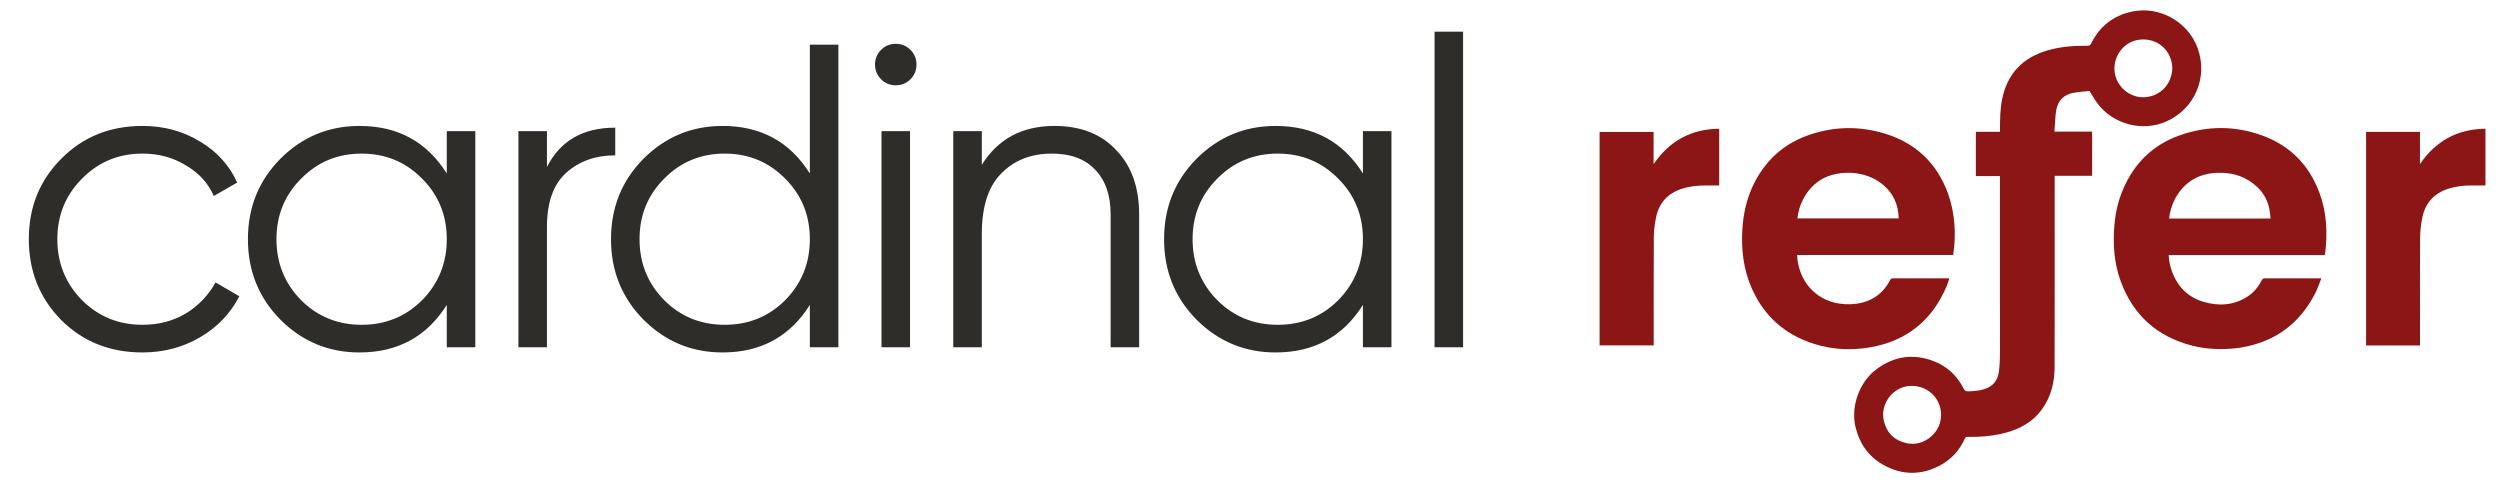 <svg width="8675" height="1692" viewBox="0 0 8675 1692" fill="none" xmlns="http://www.w3.org/2000/svg">
<g clip-path="url(#clip0_3187_666)">
<path d="M6862.13 1515.55C6850.14 1515.78 6838.88 1516.36 6827.65 1515.97C6822.26 1515.78 6819.91 1517.78 6817.81 1522.38C6799.91 1561.66 6772.46 1592.72 6734.64 1613.45C6668.55 1649.68 6601.45 1650.03 6535.6 1613.38C6484.54 1584.97 6453.25 1540.63 6439.13 1483.98C6421.05 1411.42 6451.36 1325.81 6511.51 1281.1C6572.59 1235.7 6639.21 1226.04 6710.11 1253.26C6756.55 1271.08 6791.08 1303.54 6813.62 1347.93C6817.61 1355.77 6821.72 1358.22 6830.07 1357.95C6853.74 1357.16 6877.14 1355.35 6898.83 1344.81C6922.23 1333.44 6933.07 1312.67 6936.3 1288.49C6939.2 1266.84 6939.67 1244.76 6939.84 1222.86C6940.24 1168.72 6939.8 1114.58 6939.79 1060.43C6939.76 912.65 6939.78 764.865 6939.78 617.08C6939.78 615.266 6939.78 613.452 6939.78 610.915C6911.91 610.915 6884.31 610.915 6856.21 610.915C6856.21 559.368 6856.21 508.546 6856.21 457.26C6884.08 457.26 6911.49 457.26 6940.02 457.26C6940.02 453.787 6940.02 450.762 6940.02 447.737C6940.07 413.738 6940.42 379.808 6946.97 346.203C6964.58 255.835 7018.63 199.505 7106.48 174.399C7151.43 161.553 7197.49 158.271 7243.94 158.739C7250.28 158.803 7253.42 156.885 7256.26 151.095C7285.52 91.39 7332.94 54.212 7397.83 40.235C7492.8 19.782 7592.08 75.038 7625.51 166.166C7662.88 268.004 7616.08 377.947 7516.76 421.662C7433.96 458.107 7332.26 431.5 7278.16 358.757C7268.55 345.843 7260.72 331.609 7250.62 315.697C7234.23 317.456 7215.43 318.547 7196.97 321.651C7161.35 327.642 7140.01 349.449 7134.68 384.841C7131.16 408.239 7130.79 432.111 7128.94 456.769C7173.65 456.769 7216.4 456.769 7259.72 456.769C7259.72 508.228 7259.72 558.833 7259.72 610.074C7217.05 610.074 7174 610.074 7129.75 610.074C7129.75 613.688 7129.75 616.686 7129.75 619.684C7129.75 837.83 7130.12 1055.98 7129.49 1274.12C7129.33 1327.6 7116.56 1378.28 7084.18 1422.3C7054.06 1463.27 7012.13 1486.51 6964.22 1500.33C6931.12 1509.87 6897.2 1514.11 6862.13 1515.55ZM7538.03 236.261C7536.02 173.23 7483.9 129.252 7421.59 137.998C7371.47 145.035 7334.63 191.012 7337.24 243.276C7339.72 293.001 7381.93 335.011 7431.69 337.279C7489.81 339.929 7536.17 296.534 7538.03 236.261ZM6720.32 1492.28C6733.22 1471.19 6737.88 1448.53 6734.26 1423.98C6726.05 1368.19 6673.11 1330.7 6616.15 1340.59C6562.03 1349.99 6524.21 1406.42 6536.91 1460.21C6546.77 1501.99 6573.44 1528.37 6615.3 1537.64C6655.92 1546.64 6695.56 1529.04 6720.32 1492.28Z" fill="#8C1616"/>
<path d="M6462.21 1050.06C6506.73 1038.42 6538.08 1011.5 6558.87 971.701C6560.85 967.913 6562.81 965.9 6567.64 965.911C6631.5 966.053 6695.36 965.919 6759.22 965.867C6760.52 965.866 6761.81 966.009 6764.28 966.152C6761.31 974.825 6758.94 983.279 6755.58 991.316C6705.45 1111.22 6616.76 1183.53 6488.31 1205.41C6423.45 1216.46 6358.83 1213.25 6295.85 1193.57C6192.19 1161.19 6118.53 1094.9 6076.18 994.691C6049.7 932.046 6042.15 866.279 6045.78 798.887C6048.99 739.477 6062.17 682.621 6090.04 629.671C6129.98 553.798 6190.03 500.145 6270.53 470.746C6358.77 438.518 6448.83 436.091 6538.62 463.026C6646.94 495.515 6721.22 565.687 6759.8 672.27C6783.21 736.93 6789.05 814.777 6777.3 884.891C6596.97 884.891 6416.5 884.891 6236 884.891C6239.8 972.76 6298.47 1041.08 6382.16 1053.44C6408.88 1057.38 6435.32 1056.63 6462.21 1050.06ZM6426.58 599.793C6422.4 599.695 6418.21 599.5 6414.03 599.513C6344.77 599.731 6291.35 627.602 6257.87 689.582C6246.41 710.794 6239.81 733.667 6237.09 757.767C6354.54 757.767 6471.31 757.767 6588.47 757.767C6587.32 709.355 6569.62 669.592 6531.88 639.259C6501.51 614.852 6466.46 602.983 6426.58 599.793Z" fill="#8C1616"/>
<path d="M7760.56 1208.26C7708.73 1213.59 7657.82 1212.39 7607.87 1199.66C7485.64 1168.54 7401.87 1094.09 7358.59 975.284C7336.27 914.03 7331.72 850.515 7336.58 785.976C7340.01 740.281 7349.84 696.126 7368.23 654.073C7407.07 565.227 7471.44 502.407 7562.89 469.842C7657.75 436.063 7753.95 435.661 7848.83 469.784C7946.31 504.843 8012.8 572.505 8048.74 669.703C8073.69 737.196 8076.85 806.904 8068.54 877.628C8068.28 879.91 8067.5 882.133 8066.82 884.969C7886.39 884.969 7706.18 884.969 7525.35 884.969C7526.41 904.522 7529.98 922.885 7536.29 940.594C7555.44 994.367 7591.94 1031.4 7646.74 1047.51C7699.23 1062.94 7750.87 1059.8 7798.33 1029.47C7820.15 1015.53 7836.19 995.897 7847.91 972.889C7850.48 967.844 7853.37 965.874 7859.24 965.892C7921.27 966.075 7983.29 965.919 8045.32 965.856C8047.84 965.854 8050.35 965.856 8055.28 965.856C8047.54 984.679 8041.68 1002.57 8033.13 1019.07C7979 1123.55 7894.06 1186.32 7777.55 1205.67C7772.13 1206.57 7766.7 1207.35 7760.56 1208.26ZM7629.92 758.285C7712.73 758.285 7795.54 758.285 7878.6 758.285C7878.15 752.173 7877.92 747.21 7877.39 742.279C7873.61 706.79 7860.22 675.744 7834.38 650.623C7796.86 614.138 7751.1 598.791 7699.59 599.597C7632.52 600.645 7580.88 628.819 7548.2 688.469C7536.45 709.917 7529.76 733.149 7526.73 758.285C7560.97 758.285 7594.66 758.285 7629.92 758.285Z" fill="#8C1616"/>
<path d="M5550.57 767.521C5550.57 663.962 5550.57 561.187 5550.57 457.794C5613.15 457.794 5675.25 457.794 5737.98 457.794C5737.98 494.943 5737.98 532.224 5737.98 569.505C5792.85 489.349 5867.82 447.523 5965.64 446.76C5965.64 512.309 5965.64 577.555 5965.64 643.527C5949.89 643.527 5934.27 643.472 5918.64 643.539C5890.01 643.66 5861.8 646.463 5834.4 655.596C5786.57 671.541 5757.03 704.27 5746.77 753.194C5742.08 775.567 5738.91 798.701 5738.77 821.513C5738.01 944.193 5738.41 1066.88 5738.41 1189.56C5738.41 1192.42 5738.41 1195.28 5738.41 1198.64C5675.96 1198.64 5613.81 1198.64 5550.57 1198.64C5550.57 1055.3 5550.57 911.803 5550.57 767.521Z" fill="#8C1616"/>
<path d="M8397.42 1115.97C8397.42 1143.92 8397.42 1171.09 8397.42 1198.71C8334.88 1198.71 8272.76 1198.71 8210.34 1198.71C8210.34 951.622 8210.34 704.82 8210.34 457.598C8272.56 457.598 8334.46 457.598 8397.22 457.598C8397.22 494.957 8397.22 532.15 8397.22 569.342C8452.14 489.306 8526.94 447.633 8624.6 446.767C8624.6 512.398 8624.6 577.602 8624.6 643.525C8608.85 643.525 8593.21 643.505 8577.57 643.529C8549.99 643.572 8522.73 646.201 8496.29 654.598C8446.21 670.503 8415.4 704.348 8405.33 755.676C8400.88 778.375 8397.94 801.744 8397.74 824.838C8396.93 921.613 8397.41 1018.4 8397.42 1115.97Z" fill="#8C1515"/>
</g>
<path d="M494.494 1223C381.494 1223 287.494 1185.5 212.494 1110.5C137.494 1034.5 99.994 941 99.994 830C99.994 719 137.494 626 212.494 551C287.494 475 381.494 437 494.494 437C568.494 437 634.994 455 693.994 491C752.994 526 795.994 573.5 822.994 633.5L741.994 680C721.994 635 689.494 599.5 644.494 573.5C600.494 546.5 550.494 533 494.494 533C411.494 533 341.494 562 284.494 620C227.494 677 198.994 747 198.994 830C198.994 913 227.494 983.5 284.494 1041.5C341.494 1098.5 411.494 1127 494.494 1127C550.494 1127 600.494 1114 644.494 1088C688.494 1061 722.994 1025 747.994 980L830.494 1028C799.494 1088 753.994 1135.5 693.994 1170.5C633.994 1205.5 567.494 1223 494.494 1223ZM1550.31 455H1649.31V1205H1550.31V1058C1481.31 1168 1380.31 1223 1247.31 1223C1140.31 1223 1048.81 1185 972.807 1109C897.807 1033 860.307 940 860.307 830C860.307 720 897.807 627 972.807 551C1048.81 475 1140.31 437 1247.31 437C1380.31 437 1481.31 492 1550.31 602V455ZM1044.81 1041.5C1101.81 1098.5 1171.81 1127 1254.81 1127C1337.81 1127 1407.81 1098.5 1464.81 1041.5C1521.81 983.5 1550.31 913 1550.31 830C1550.31 747 1521.81 677 1464.81 620C1407.81 562 1337.81 533 1254.81 533C1171.81 533 1101.81 562 1044.81 620C987.807 677 959.307 747 959.307 830C959.307 913 987.807 983.5 1044.81 1041.5ZM1897.92 579.5C1943.92 488.5 2022.92 443 2134.92 443V539C2066.92 539 2010.42 559 1965.42 599C1920.42 639 1897.92 702 1897.92 788V1205H1798.92V455H1897.92V579.5ZM2810.19 155H2909.19V1205H2810.19V1058C2741.19 1168 2640.19 1223 2507.19 1223C2400.19 1223 2308.69 1185 2232.69 1109C2157.69 1033 2120.19 940 2120.19 830C2120.19 720 2157.69 627 2232.69 551C2308.69 475 2400.19 437 2507.19 437C2640.19 437 2741.19 492 2810.19 602V155ZM2304.69 1041.5C2361.69 1098.5 2431.69 1127 2514.69 1127C2597.69 1127 2667.69 1098.5 2724.69 1041.5C2781.69 983.5 2810.19 913 2810.19 830C2810.19 747 2781.69 677 2724.69 620C2667.69 562 2597.69 533 2514.69 533C2431.69 533 2361.69 562 2304.69 620C2247.69 677 2219.19 747 2219.19 830C2219.19 913 2247.69 983.5 2304.69 1041.5ZM3159.3 275C3145.3 289 3128.3 296 3108.3 296C3088.3 296 3071.3 289 3057.3 275C3043.3 261 3036.3 244 3036.3 224C3036.3 204 3043.3 187 3057.3 173C3071.3 159 3088.3 152 3108.3 152C3128.3 152 3145.3 159 3159.3 173C3173.3 187 3180.3 204 3180.3 224C3180.3 244 3173.3 261 3159.3 275ZM3058.8 1205V455H3157.8V1205H3058.8ZM3658.88 437C3749.88 437 3821.38 465 3873.38 521C3926.38 576 3952.88 650.5 3952.88 744.5V1205H3853.88V744.5C3853.88 677.5 3835.88 625.5 3799.88 588.5C3764.88 551.5 3714.88 533 3649.88 533C3577.88 533 3519.38 556 3474.38 602C3429.38 647 3406.88 717 3406.88 812V1205H3307.88V455H3406.88V572C3462.88 482 3546.88 437 3658.88 437ZM4729.31 455H4828.31V1205H4729.31V1058C4660.31 1168 4559.31 1223 4426.31 1223C4319.31 1223 4227.81 1185 4151.81 1109C4076.81 1033 4039.31 940 4039.31 830C4039.31 720 4076.81 627 4151.81 551C4227.81 475 4319.31 437 4426.31 437C4559.31 437 4660.31 492 4729.31 602V455ZM4223.81 1041.5C4280.81 1098.5 4350.81 1127 4433.81 1127C4516.81 1127 4586.81 1098.5 4643.81 1041.5C4700.81 983.5 4729.31 913 4729.31 830C4729.31 747 4700.81 677 4643.81 620C4586.81 562 4516.81 533 4433.81 533C4350.81 533 4280.81 562 4223.81 620C4166.81 677 4138.31 747 4138.31 830C4138.31 913 4166.81 983.5 4223.81 1041.5ZM4977.92 1205V110H5076.92V1205H4977.92Z" fill="#2E2D29"/>
<defs>
<clipPath id="clip0_3187_666">
<rect width="3180" height="1692" fill="#2E2D29" transform="translate(5495)"/>
</clipPath>
</defs>
</svg>
